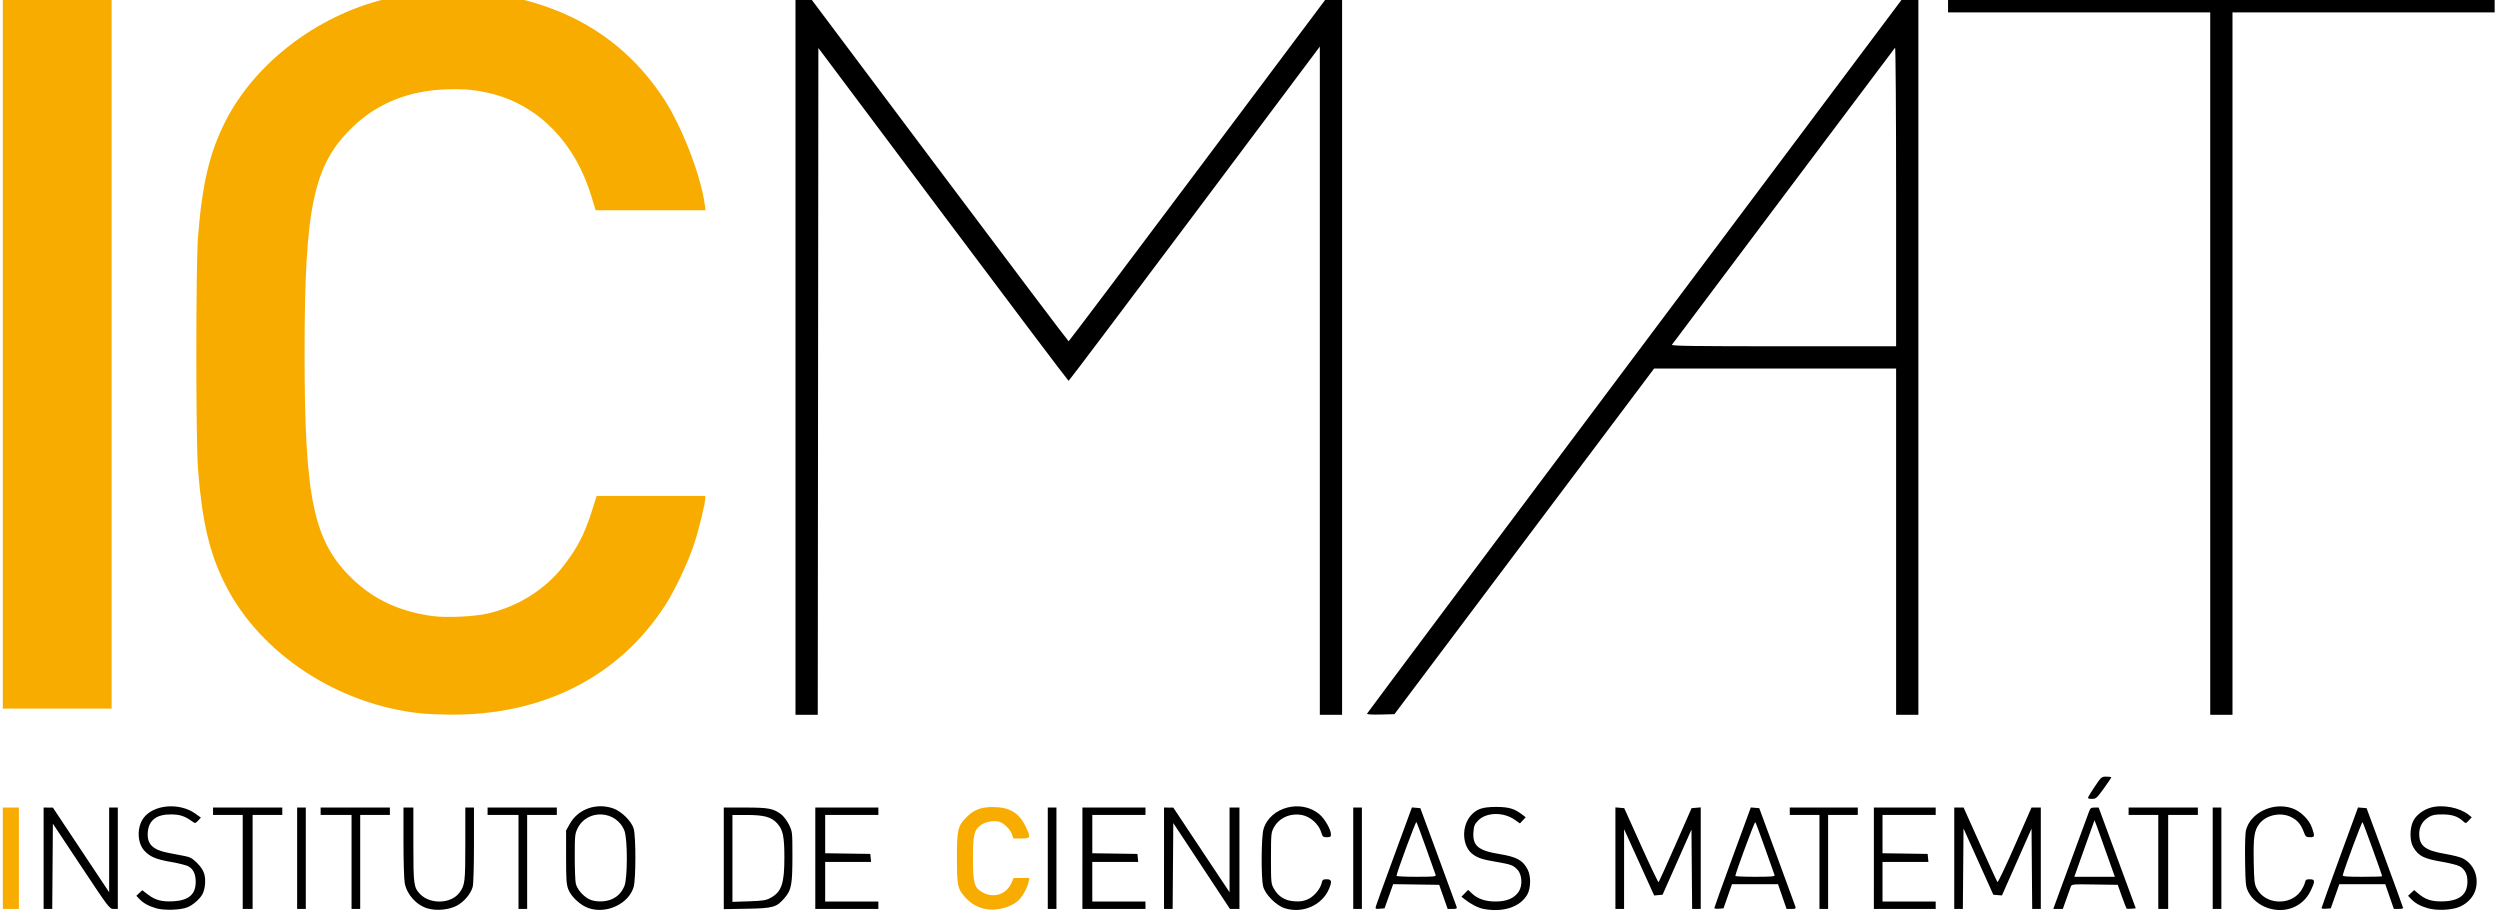 <?xml version="1.0" encoding="UTF-8" standalone="no"?>
<!-- Created with Inkscape (http://www.inkscape.org/) -->

<svg
   xmlns:dc="http://purl.org/dc/elements/1.1/"
   xmlns:cc="http://creativecommons.org/ns#"
   xmlns:rdf="http://www.w3.org/1999/02/22-rdf-syntax-ns#"
   xmlns:svg="http://www.w3.org/2000/svg"
   xmlns="http://www.w3.org/2000/svg"
   xmlns:sodipodi="http://sodipodi.sourceforge.net/DTD/sodipodi-0.dtd"
   xmlns:inkscape="http://www.inkscape.org/namespaces/inkscape"
   width="80mm"
   height="29.495mm"
   viewBox="0 0 80 29.495"
   version="1.1"
   id="svg8"
   inkscape:version="0.92.4 (5da689c313, 2019-01-14)"
   sodipodi:docname="ICMAT.svg">
  <defs
     id="defs2" />
  <sodipodi:namedview
     id="base"
     pagecolor="#ffffff"
     bordercolor="#666666"
     borderopacity="1.0"
     inkscape:pageopacity="0.0"
     inkscape:pageshadow="2"
     inkscape:zoom="0.7"
     inkscape:cx="315.47865"
     inkscape:cy="15.120507"
     inkscape:document-units="mm"
     inkscape:current-layer="g872"
     showgrid="false"
     fit-margin-top="0"
     fit-margin-left="0"
     fit-margin-right="0"
     fit-margin-bottom="0"
     inkscape:window-width="1366"
     inkscape:window-height="705"
     inkscape:window-x="-8"
     inkscape:window-y="-8"
     inkscape:window-maximized="1" />
  <g
     inkscape:label="Capa 1"
     inkscape:groupmode="layer"
     id="layer1"
     transform="translate(376.07,-243.036)">
    <g
       id="g872"
       transform="matrix(0.136,0,0,0.136,-348.519,158.146)">
      <g
         id="g876">
        <path
           style="fill:#f8ac00;fill-opacity:1;stroke-width:0.291"
           d="m 29.214,838.062 c -1.784,-0.371 -3.35,-1.262 -4.551,-2.591 -1.96,-2.17 -2.072,-2.671 -2.085,-9.339 -0.013,-6.713 0.195,-7.607 2.248,-9.66 1.778,-1.778 3.477,-2.42 6.325,-2.389 3.864,0.042 6.078,1.388 7.611,4.626 1.241,2.622 1.186,2.767 -1.041,2.767 h -1.869 l -0.331,-1.004 c -0.376,-1.141 -1.981,-2.68 -3.083,-2.956 -1.304,-0.327 -3.27,0.067 -4.317,0.865 -1.525,1.163 -1.771,2.262 -1.771,7.896 0,5.549 0.299,6.698 2.014,7.744 2.691,1.642 5.811,0.72 7.047,-2.083 l 0.508,-1.151 h 1.858 1.858 l -0.204,0.946 c -0.267,1.237 -1.083,2.83 -2.024,3.947 -1.569,1.864 -5.368,2.969 -8.193,2.382 z M -201.921,826.132 v -11.93 h 1.891 1.891 v 11.93 11.93 h -1.891 -1.891 z m 98.365,-34.087 c -19.517,-2.038 -37.724,-13.998 -45.959,-30.191 -3.745,-7.364 -5.516,-14.842 -6.485,-27.379 -0.515,-6.666 -0.515,-47.747 0,-54.413 0.972,-12.584 2.726,-19.988 6.485,-27.379 6.887,-13.542 21.302,-24.638 37.173,-28.615 5.838,-1.463 8.69,-1.766 16.482,-1.749 6.083,0.013 7.87,0.118 10.912,0.643 16.921,2.919 29.651,10.978 38.49,24.366 4.261,6.454 8.749,18.004 9.705,24.976 l 0.186,1.357 H -49.501 -62.434 l -0.989,-3.265 c -3.773,-12.449 -12.19,-21.204 -23.148,-24.074 -3.726,-0.976 -6.634,-1.262 -11.142,-1.098 -8.78,0.32 -16.121,3.293 -21.91,8.874 -9.2,8.869 -11.294,18.727 -11.294,53.171 0,34.441 2.097,44.313 11.292,53.166 4.995,4.809 10.993,7.604 18.65,8.691 3.243,0.46 9.871,0.172 13.13,-0.57 7.111,-1.621 13.558,-5.662 17.816,-11.166 3.361,-4.346 5.006,-7.543 6.786,-13.194 l 1.045,-3.319 h 12.776 12.776 v 0.62 c 0,1.191 -1.512,7.345 -2.663,10.841 -1.395,4.235 -4.532,10.855 -6.805,14.359 -10.871,16.76 -28.78,25.837 -50.596,25.645 -2.413,-0.021 -5.493,-0.154 -6.845,-0.295 z m -98.365,-84.776 v -83.656 h 12.803 12.803 v 83.656 83.656 h -12.803 -12.803 z"
           id="path856"
           inkscape:connector-curvature="0"
           sodipodi:nodetypes="ccccccsccccscccccccccccccccccsscccssssccccsssssssssccccscscsccccccccc" />
        <path
           style="fill:#000000;stroke-width:0.291"
           d="m -165.817,837.909 c -1.766,-0.496 -3.063,-1.22 -4.031,-2.25 l -0.651,-0.693 0.698,-0.656 0.698,-0.656 1.352,1.032 c 1.738,1.326 3.267,1.725 6.013,1.567 3.582,-0.205 5.208,-1.636 5.208,-4.579 0,-1.83 -0.593,-3.055 -1.777,-3.666 -0.492,-0.254 -2.309,-0.705 -4.038,-1.002 -3.55,-0.609 -5.039,-1.252 -6.347,-2.742 -1.599,-1.821 -1.683,-5.368 -0.178,-7.51 2.305,-3.279 8.526,-3.826 12.314,-1.082 l 1.247,0.903 -0.663,0.706 c -0.608,0.647 -0.713,0.669 -1.266,0.269 -1.856,-1.345 -2.945,-1.713 -5.113,-1.731 -3.376,-0.027 -5.192,1.342 -5.449,4.108 -0.262,2.82 1.087,4.215 4.766,4.927 1.256,0.243 3.003,0.58 3.884,0.749 1.313,0.252 1.843,0.549 2.952,1.655 0.909,0.907 1.465,1.77 1.698,2.637 0.379,1.408 0.186,3.49 -0.434,4.672 -0.587,1.119 -2.195,2.539 -3.488,3.08 -1.625,0.68 -5.43,0.815 -7.396,0.263 z m 63.908,0.048 c -2.65,-0.748 -4.935,-3.256 -5.443,-5.973 -0.161,-0.862 -0.293,-5.216 -0.293,-9.675 v -8.108 h 1.164 1.164 v 8.739 c 0,9.359 0.088,10.024 1.542,11.581 2.35,2.519 7.321,2.367 9.291,-0.284 1.302,-1.752 1.389,-2.471 1.389,-11.496 v -8.54 h 1.018 1.018 l -0.002,8.802 c -8.69e-4,5.166 -0.126,9.25 -0.303,9.886 -0.453,1.631 -2.008,3.474 -3.704,4.389 -1.838,0.992 -4.72,1.278 -6.842,0.679 z m 37.813,-0.091 c -1.917,-0.663 -4.091,-2.672 -4.756,-4.395 -0.454,-1.176 -0.53,-2.274 -0.53,-7.63 v -6.256 l 0.903,-1.593 c 1.959,-3.454 6.186,-4.952 10.155,-3.6 1.937,0.66 4.329,3.01 4.841,4.756 0.54,1.842 0.538,11.876 -0.002,13.736 -1.156,3.979 -6.396,6.439 -10.611,4.981 z m 5.48,-2.1 c 1.42,-0.655 2.285,-1.561 2.95,-3.091 0.759,-1.745 0.77,-11.044 0.016,-12.999 -1.867,-4.839 -8.743,-5.212 -11.015,-0.598 -0.636,1.291 -0.68,1.717 -0.68,6.618 0,2.881 0.105,5.731 0.233,6.335 0.277,1.308 1.636,2.94 3.085,3.706 1.373,0.726 3.874,0.739 5.412,0.029 z m 158.318,2.127 c -2.018,-0.646 -4.599,-3.255 -5.068,-5.125 -0.514,-2.048 -0.453,-11.69 0.085,-13.494 1.554,-5.207 8.891,-7.134 13.181,-3.461 1.25,1.07 2.685,3.583 2.685,4.702 0,0.566 -0.151,0.67 -0.972,0.67 -0.886,0 -1.004,-0.106 -1.329,-1.192 -0.556,-1.855 -2.512,-3.628 -4.428,-4.014 -2.781,-0.56 -5.48,0.625 -6.722,2.95 -0.625,1.17 -0.66,1.557 -0.66,7.201 0,5.782 0.022,6.003 0.706,7.198 1.059,1.849 2.608,2.793 4.813,2.933 1.383,0.088 2.14,-0.025 3.15,-0.472 1.446,-0.64 2.948,-2.413 3.265,-3.856 0.163,-0.744 0.318,-0.856 1.183,-0.856 1.154,0 1.281,0.499 0.563,2.217 -1.631,3.905 -6.258,5.939 -10.452,4.597 z m 46.717,0.147 c -1.242,-0.244 -2.963,-1.136 -4.407,-2.285 l -0.727,-0.578 0.794,-0.8 0.794,-0.8 0.806,0.77 c 1.392,1.331 3.181,1.955 5.618,1.962 2.632,0.008 4.414,-0.749 5.468,-2.321 0.932,-1.39 0.8,-3.981 -0.26,-5.115 -1.042,-1.114 -1.455,-1.272 -4.872,-1.863 -3.433,-0.593 -4.379,-0.893 -5.629,-1.783 -2.585,-1.841 -2.808,-6.619 -0.431,-9.235 1.345,-1.48 2.723,-1.936 5.858,-1.936 3.03,0 4.338,0.392 6.252,1.874 l 0.724,0.56 -0.678,0.722 -0.678,0.722 -1.21,-0.85 c -2.686,-1.887 -6.714,-1.804 -8.636,0.18 -0.83,0.856 -0.992,1.256 -1.097,2.707 -0.231,3.194 1.137,4.363 6.034,5.155 4.153,0.672 5.597,1.462 6.737,3.686 0.799,1.558 0.748,4.383 -0.106,5.876 -1.684,2.944 -5.745,4.258 -10.355,3.352 z m 184.554,-0.219 c -2.013,-0.696 -3.717,-2.112 -4.532,-3.767 -0.632,-1.284 -0.684,-1.778 -0.767,-7.395 -0.055,-3.698 0.033,-6.471 0.226,-7.189 1.105,-4.102 6.353,-6.591 10.791,-5.117 2.015,0.669 4.068,2.681 4.736,4.639 0.683,2.005 0.641,2.193 -0.494,2.193 -0.89,0 -1.024,-0.117 -1.473,-1.293 -0.671,-1.757 -1.452,-2.682 -2.886,-3.417 -2.486,-1.274 -5.948,-0.552 -7.572,1.579 -1.171,1.537 -1.406,3.136 -1.298,8.836 0.089,4.745 0.157,5.316 0.757,6.442 1.972,3.699 7.766,4.037 10.257,0.6 0.455,-0.628 0.912,-1.527 1.015,-1.998 0.163,-0.744 0.318,-0.856 1.183,-0.856 1.278,0 1.292,0.476 0.088,2.886 -1.822,3.646 -5.998,5.251 -10.033,3.857 z m 37.733,0.088 c -1.766,-0.496 -3.063,-1.22 -4.031,-2.25 l -0.651,-0.693 0.715,-0.672 0.715,-0.672 0.96,0.81 c 1.648,1.391 3.067,1.873 5.47,1.855 4.172,-0.03 6.105,-1.526 6.109,-4.728 0.003,-1.633 -0.597,-2.813 -1.783,-3.514 -0.458,-0.271 -2.241,-0.736 -3.961,-1.033 -4.566,-0.789 -5.698,-1.349 -6.982,-3.45 -0.853,-1.397 -0.896,-4.295 -0.09,-6.07 0.653,-1.439 2.358,-2.766 4.222,-3.288 2.749,-0.77 6.771,10e-4 8.884,1.703 l 0.724,0.583 -0.703,0.749 c -0.692,0.737 -0.712,0.74 -1.306,0.199 -1.277,-1.165 -2.581,-1.603 -4.822,-1.62 -1.698,-0.013 -2.408,0.116 -3.2,0.581 -1.526,0.896 -2.329,2.27 -2.329,3.983 0,2.875 1.4,3.939 6.256,4.752 1.6,0.268 3.38,0.725 3.956,1.016 2.522,1.274 3.77,4.056 3.139,6.998 -0.392,1.827 -1.754,3.431 -3.684,4.339 -1.794,0.844 -5.39,1.043 -7.606,0.421 z m -561.025,-11.778 v -11.93 l 1.091,0.008 1.091,0.008 6.619,9.958 6.619,9.958 5.8e-4,-9.966 4.5e-4,-9.966 h 1.018 1.018 v 11.93 11.93 h -0.98 c -0.965,0 -1.082,-0.153 -7.638,-10.031 l -6.658,-10.031 -0.076,10.031 -0.076,10.031 h -1.015 -1.015 z m 46.847,0.873 v -11.057 h -3.492 -3.492 v -0.873 -0.873 h 8.147 8.147 v 0.873 0.873 h -3.492 -3.492 v 11.057 11.057 h -1.164 -1.164 z m 12.803,-0.873 v -11.93 h 1.018 1.018 v 11.93 11.93 h -1.018 -1.018 z m 12.803,0.873 v -11.057 h -3.637 -3.637 v -0.873 -0.873 h 8.147 8.147 v 0.873 0.873 h -3.492 -3.492 v 11.057 11.057 h -1.018 -1.018 z m 39.282,0 v -11.057 h -3.637 -3.637 v -0.873 -0.873 h 8.147 8.147 v 0.873 0.873 h -3.492 -3.492 v 11.057 11.057 h -1.018 -1.018 z m 48.302,-0.85 v -11.953 h 5.055 c 5.485,0 6.64,0.221 8.472,1.618 0.554,0.422 1.37,1.508 1.814,2.412 0.801,1.631 0.807,1.691 0.807,7.464 0,6.62 -0.24,7.909 -1.812,9.746 -1.919,2.242 -2.681,2.462 -8.882,2.571 l -5.456,0.096 z m 11.064,9.268 c 2.536,-1.4 3.194,-3.344 3.194,-9.436 0,-4.944 -0.335,-6.563 -1.664,-8.034 -1.389,-1.538 -3.081,-2.005 -7.263,-2.005 h -3.293 v 10.222 10.222 l 3.873,-0.131 c 3.412,-0.116 4.026,-0.215 5.154,-0.838 z m 10.469,-9.291 v -11.93 h 7.42 7.42 v 0.873 0.873 H -2.166 -8.422 v 4.504 4.504 l 5.31,0.079 5.31,0.079 0.091,0.946 0.091,0.946 H -3.021 -8.422 v 4.656 4.656 h 6.256 6.256 v 0.873 0.873 h -7.42 -7.42 z m 54.703,0 v -11.93 h 1.018 1.018 v 11.93 11.93 h -1.018 -1.018 z m 8.147,0 v -11.93 h 7.42 7.42 v 0.873 0.873 h -6.256 -6.256 v 4.504 4.504 l 5.31,0.079 5.31,0.079 0.091,0.946 0.091,0.946 H 59.83 54.428 v 4.656 4.656 h 6.256 6.256 v 0.873 0.873 h -7.42 -7.42 z m 19.204,0 v -11.93 l 1.091,0.008 1.091,0.008 6.619,9.958 6.619,9.958 v -9.966 -9.966 h 1.164 1.164 v 11.93 11.93 h -1.115 -1.115 l -6.668,-10.104 -6.668,-10.104 -0.077,10.104 -0.077,10.104 h -1.015 -1.015 v -11.93 z m 44.519,0 v -11.93 h 1.018 1.018 v 11.93 11.93 h -1.018 -1.018 z m 5.336,11.295 c 0.097,-0.371 2.043,-5.755 4.325,-11.964 l 4.148,-11.289 0.989,0.086 0.989,0.086 4.185,11.348 c 2.302,6.241 4.258,11.577 4.347,11.857 0.135,0.425 -0.024,0.509 -0.967,0.509 h -1.129 l -1.001,-2.837 -1.001,-2.837 -5.414,-0.079 -5.414,-0.079 -1.014,2.843 -1.014,2.843 -1.103,0.093 c -1.028,0.086 -1.091,0.046 -0.927,-0.582 z m 14.053,-7.371 c -0.093,-0.242 -1.105,-3.09 -2.25,-6.329 -1.145,-3.239 -2.17,-5.988 -2.279,-6.109 -0.168,-0.187 -4.683,12.033 -4.677,12.659 0,0.12 2.111,0.218 4.689,0.218 4.063,0 4.664,-0.059 4.518,-0.44 z m 42.298,-3.942 v -11.948 l 1.038,0.09 1.037,0.09 3.963,8.797 c 2.179,4.838 4.036,8.723 4.127,8.633 0.09,-0.09 1.873,-4.049 3.962,-8.797 l 3.798,-8.633 1.077,-0.09 1.077,-0.09 v 11.948 11.948 h -1.014 -1.014 l -0.077,-9.341 -0.077,-9.341 -3.399,7.668 -3.399,7.668 -0.99,0.087 -0.99,0.087 -3.538,-7.798 -3.538,-7.798 -0.003,9.384 -0.003,9.384 h -1.018 -1.018 v -11.948 z m 23.271,11.747 c -0.003,-0.13 1.928,-5.511 4.292,-11.958 l 4.299,-11.722 0.993,0.083 0.993,0.083 4.145,11.251 c 2.28,6.188 4.231,11.524 4.337,11.857 0.172,0.543 0.075,0.606 -0.933,0.606 h -1.125 l -1.004,-2.91 -1.004,-2.91 -5.417,-4e-5 -5.417,-2e-5 -0.996,2.837 -0.996,2.837 -1.079,0.09 c -0.594,0.05 -1.083,-0.016 -1.086,-0.145 z m 14.192,-7.728 c -0.074,-0.2 -1.084,-3.048 -2.244,-6.329 -1.16,-3.281 -2.197,-6.06 -2.304,-6.176 -0.164,-0.177 -4.691,12.041 -4.691,12.661 0,0.114 2.109,0.208 4.687,0.208 3.627,0 4.656,-0.082 4.552,-0.364 z m 10.548,-3.128 v -11.057 h -3.492 -3.492 v -0.873 -0.873 h 8.002 8.002 v 0.873 0.873 h -3.492 -3.492 v 11.057 11.057 h -1.018 -1.018 z m 12.803,-0.873 v -11.93 h 7.274 7.274 v 0.873 0.873 h -6.256 -6.256 v 4.504 4.504 l 5.31,0.079 5.31,0.079 0.091,0.946 0.091,0.946 h -5.401 -5.402 v 4.656 4.656 h 6.256 6.256 v 0.873 0.873 h -7.274 -7.274 z m 18.913,0 v -11.93 h 1.1 1.1 l 3.885,8.657 c 2.137,4.761 3.977,8.759 4.089,8.884 0.112,0.125 1.959,-3.77 4.104,-8.657 l 3.901,-8.884 h 1.095 1.095 v 11.93 11.93 h -1.014 -1.014 l -0.077,-9.455 -0.077,-9.455 -3.483,7.868 -3.483,7.868 -1.013,-0.086 -1.013,-0.087 -3.506,-7.795 -3.506,-7.795 -0.077,9.468 -0.077,9.468 h -1.014 -1.014 z m 24.283,9.238 c 0.539,-1.48 2.38,-6.489 4.09,-11.13 1.71,-4.641 3.241,-8.798 3.4,-9.239 0.237,-0.652 0.468,-0.8 1.25,-0.8 h 0.959 l 1.634,4.437 c 0.898,2.441 2.863,7.776 4.366,11.857 l 2.733,7.42 -1.019,0.092 c -0.56,0.051 -1.078,0.033 -1.149,-0.038 -0.072,-0.072 -0.568,-1.357 -1.104,-2.856 l -0.973,-2.726 -5.419,-0.079 c -5.405,-0.079 -5.42,-0.077 -5.655,0.582 -0.13,0.364 -0.599,1.676 -1.043,2.916 l -0.807,2.255 h -1.122 -1.122 z m 12.395,-8.002 c -0.612,-1.72 -1.681,-4.725 -2.375,-6.677 -0.694,-1.952 -1.282,-3.523 -1.306,-3.492 -0.024,0.031 -0.926,2.545 -2.004,5.586 -1.078,3.041 -2.136,6.02 -2.352,6.62 l -0.392,1.091 h 4.771 4.771 z m 11.332,-0.364 v -11.057 h -3.492 -3.492 v -0.873 -0.873 h 8.147 8.147 v 0.873 0.873 h -3.492 -3.492 v 11.057 11.057 h -1.164 -1.164 z m 12.803,-0.873 v -11.93 h 1.018 1.018 v 11.93 11.93 h -1.018 -1.018 z m 25.606,11.735 c 0,-0.126 1.931,-5.507 4.292,-11.956 l 4.292,-11.727 1.008,0.081 1.008,0.081 4.296,11.639 c 2.363,6.401 4.298,11.737 4.302,11.857 0.003,0.12 -0.486,0.218 -1.089,0.218 h -1.095 l -1.011,-2.91 -1.011,-2.91 h -5.405 -5.405 l -1.001,2.837 -1.001,2.837 -1.091,0.09 c -0.6,0.05 -1.091,-0.013 -1.091,-0.139 z m 14.258,-7.498 c 0,-0.317 -4.423,-12.553 -4.604,-12.737 -0.158,-0.16 -4.211,10.713 -4.656,12.489 -0.074,0.295 0.906,0.376 4.583,0.376 2.572,0 4.677,-0.057 4.677,-0.127 z M 288.769,811.729 c 0.092,-0.24 0.83,-1.418 1.64,-2.619 1.419,-2.103 1.516,-2.183 2.628,-2.183 0.635,0 1.155,0.078 1.155,0.173 0,0.095 -0.795,1.274 -1.766,2.619 -1.641,2.274 -1.838,2.446 -2.795,2.446 -0.795,0 -0.992,-0.099 -0.863,-0.436 z M -15.406,707.268 V 622.158 h 1.164 1.164 l 30.88,41.173 c 16.984,22.645 30.962,41.167 31.062,41.16 0.1,-0.007 14.061,-18.535 31.025,-41.173 L 110.731,622.158 h 1.237 1.237 v 85.11 85.11 h -2.619 -2.619 V 713.766 635.154 L 78.507,674.472 C 62.303,696.097 48.959,713.795 48.854,713.802 48.749,713.809 35.458,696.191 19.32,674.65 l -29.343,-39.165 -0.073,78.447 -0.073,78.447 h -2.618 -2.618 z M 119.07,792.111 c 0.055,-0.158 28.71,-38.458 63.678,-85.11 l 63.578,-84.822 1.237,-0.011 1.237,-0.011 v 85.11 85.11 h -2.619 -2.619 V 751.642 710.905 H 215.093 186.624 l -30.552,40.664 -30.552,40.664 -3.275,0.083 c -2.068,0.052 -3.238,-0.024 -3.175,-0.205 z M 243.563,670.402 c 0,-19.396 -0.111,-35.142 -0.247,-34.99 -0.136,0.152 -11.939,15.858 -26.229,34.903 -14.29,19.044 -26.111,34.79 -26.268,34.99 -0.228,0.29 5.059,0.364 26.229,0.364 h 26.514 z m 73.908,39.34 V 627.104 H 286.627 255.784 v -2.473 -2.473 h 64.306 64.306 v 2.473 2.473 h -30.843 -30.843 v 82.637 82.637 h -2.619 -2.619 z"
           id="path854"
           inkscape:connector-curvature="0"
           sodipodi:nodetypes="ccccccsscccscccccsccccccccsscccsccsccccccccccsccccccccccssccccccscsscccsccccssccccccccccccscsscccsccscccccsccssscccccccscccccccccccccccccccccsccccccccccccccccccssccccccccccccccccccccccccccccccccccccccccccccccccccccccccccccccccccccsccscccccscscccsccccccccccccccccccccccccccccccccccccccccccccccccccccccccccccccccccccccccccccccccccccccccccccscccccscccccccccccsccscccccsccccccccccccccccccccccccscccccscccccccccccscsscccccccccccccccccccccccccccccccccccccccccccccccccccccccccccccccccccccccscsccccccscccscccccscsccccccccccccccccccccccccccccccccscccccsccccccccccsccsscssscscccccscccccccccccscscccccccsccccccccccccccccscscscsccccccccccccccccc" />
      </g>
    </g>
  </g>
</svg>
